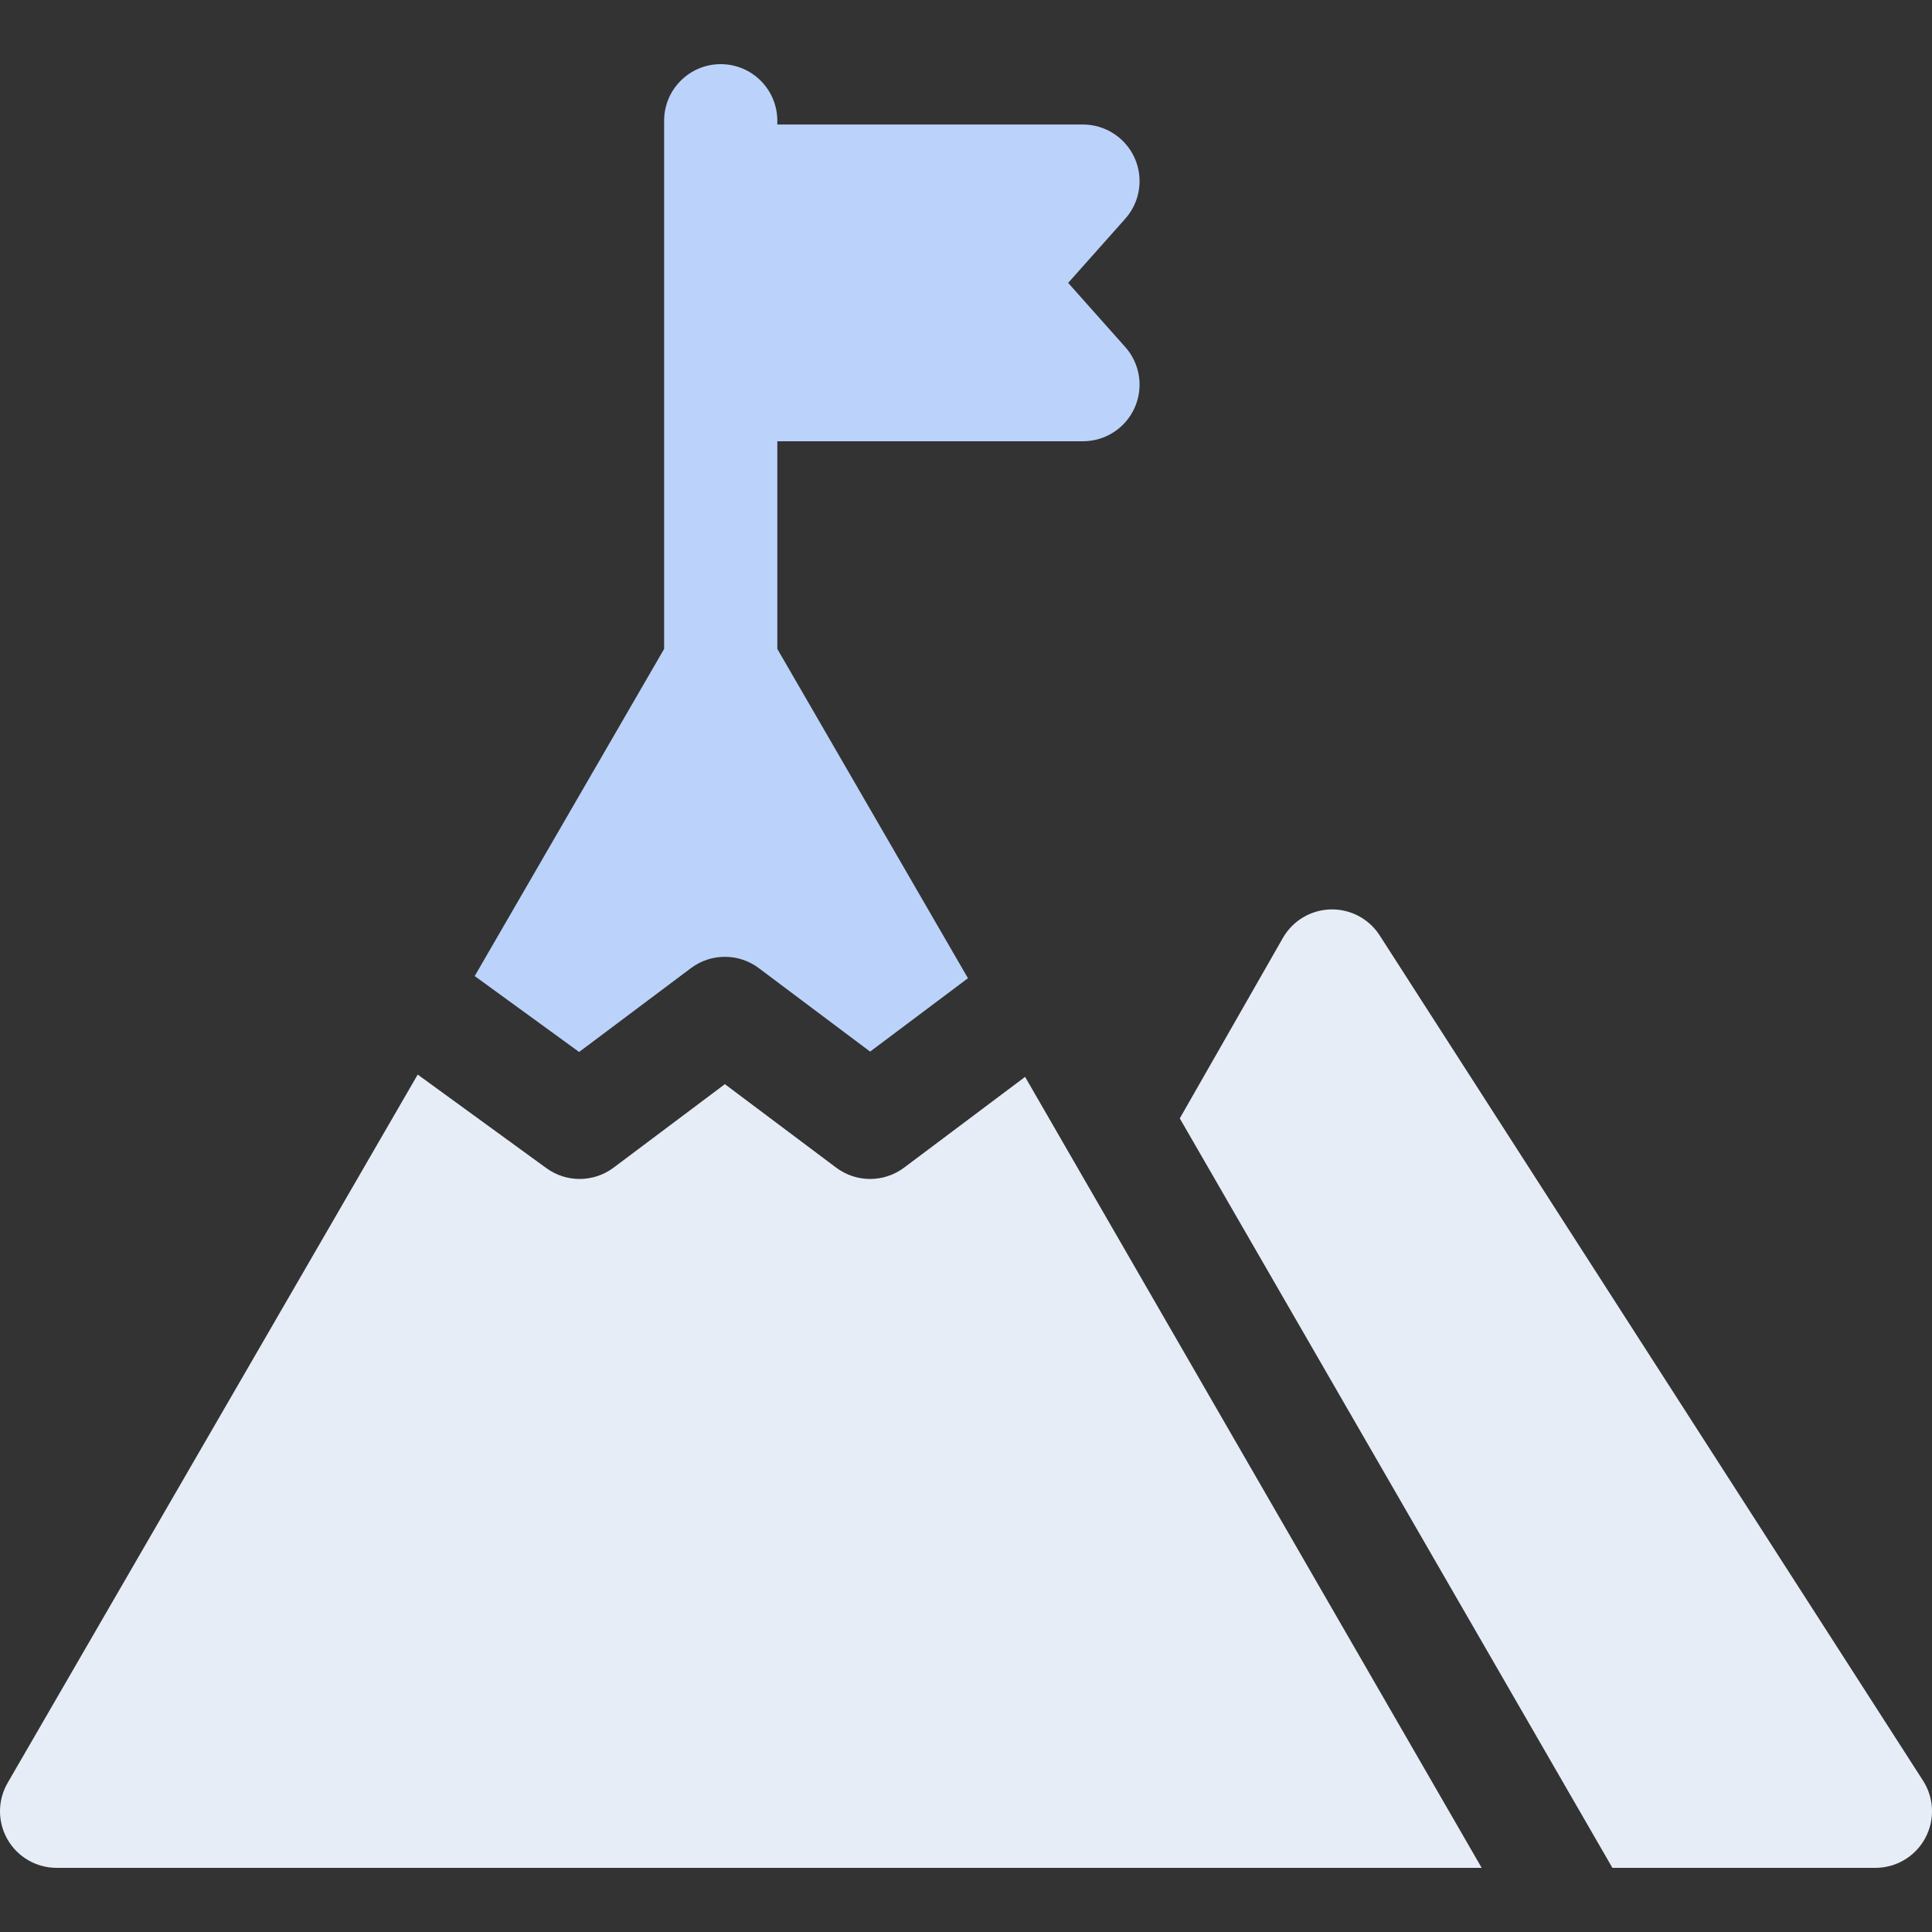 <svg width="92" height="92" viewBox="0 0 92 92" fill="none" xmlns="http://www.w3.org/2000/svg">
<rect x="0" y="0" width="92" height="92" fill="#333333" stroke="none"/>
<path d="M32.901 46.102C33.859 45.383 35.177 45.383 36.135 46.102L41.434 50.076L46.093 46.582L37.015 30.901V21.012H51.57C52.631 21.012 53.594 20.389 54.029 19.42C54.464 18.452 54.289 17.318 53.583 16.525L50.865 13.471L53.583 10.417C54.289 9.624 54.464 8.49 54.029 7.522C53.594 6.553 52.631 5.93 51.57 5.93H37.015V5.75C37.015 4.261 35.808 3.055 34.32 3.055C32.831 3.055 31.625 4.261 31.625 5.75V30.901L22.605 46.479L27.577 50.094L32.901 46.102Z" fill="#BBD3FA"/>
<path d="M43.052 55.602C42.093 56.321 40.776 56.321 39.818 55.602L34.518 51.627L29.219 55.602C28.74 55.961 28.171 56.141 27.602 56.141C27.046 56.141 26.489 55.969 26.017 55.625L19.891 51.17L0.363 84.9C-0.12 85.734 -0.121 86.761 0.36 87.596C0.842 88.431 1.732 88.945 2.695 88.945H70.556L48.814 51.28L43.052 55.602Z" fill="#E6EDF7"/>
<path d="M91.573 84.793L65.698 44.542C65.188 43.75 64.307 43.282 63.36 43.306C62.418 43.33 61.558 43.845 61.09 44.663L56.18 53.256L76.781 88.945H89.305C90.291 88.945 91.199 88.407 91.671 87.542C92.144 86.676 92.106 85.622 91.573 84.793Z" fill="#E6EDF7"/>
</svg>
